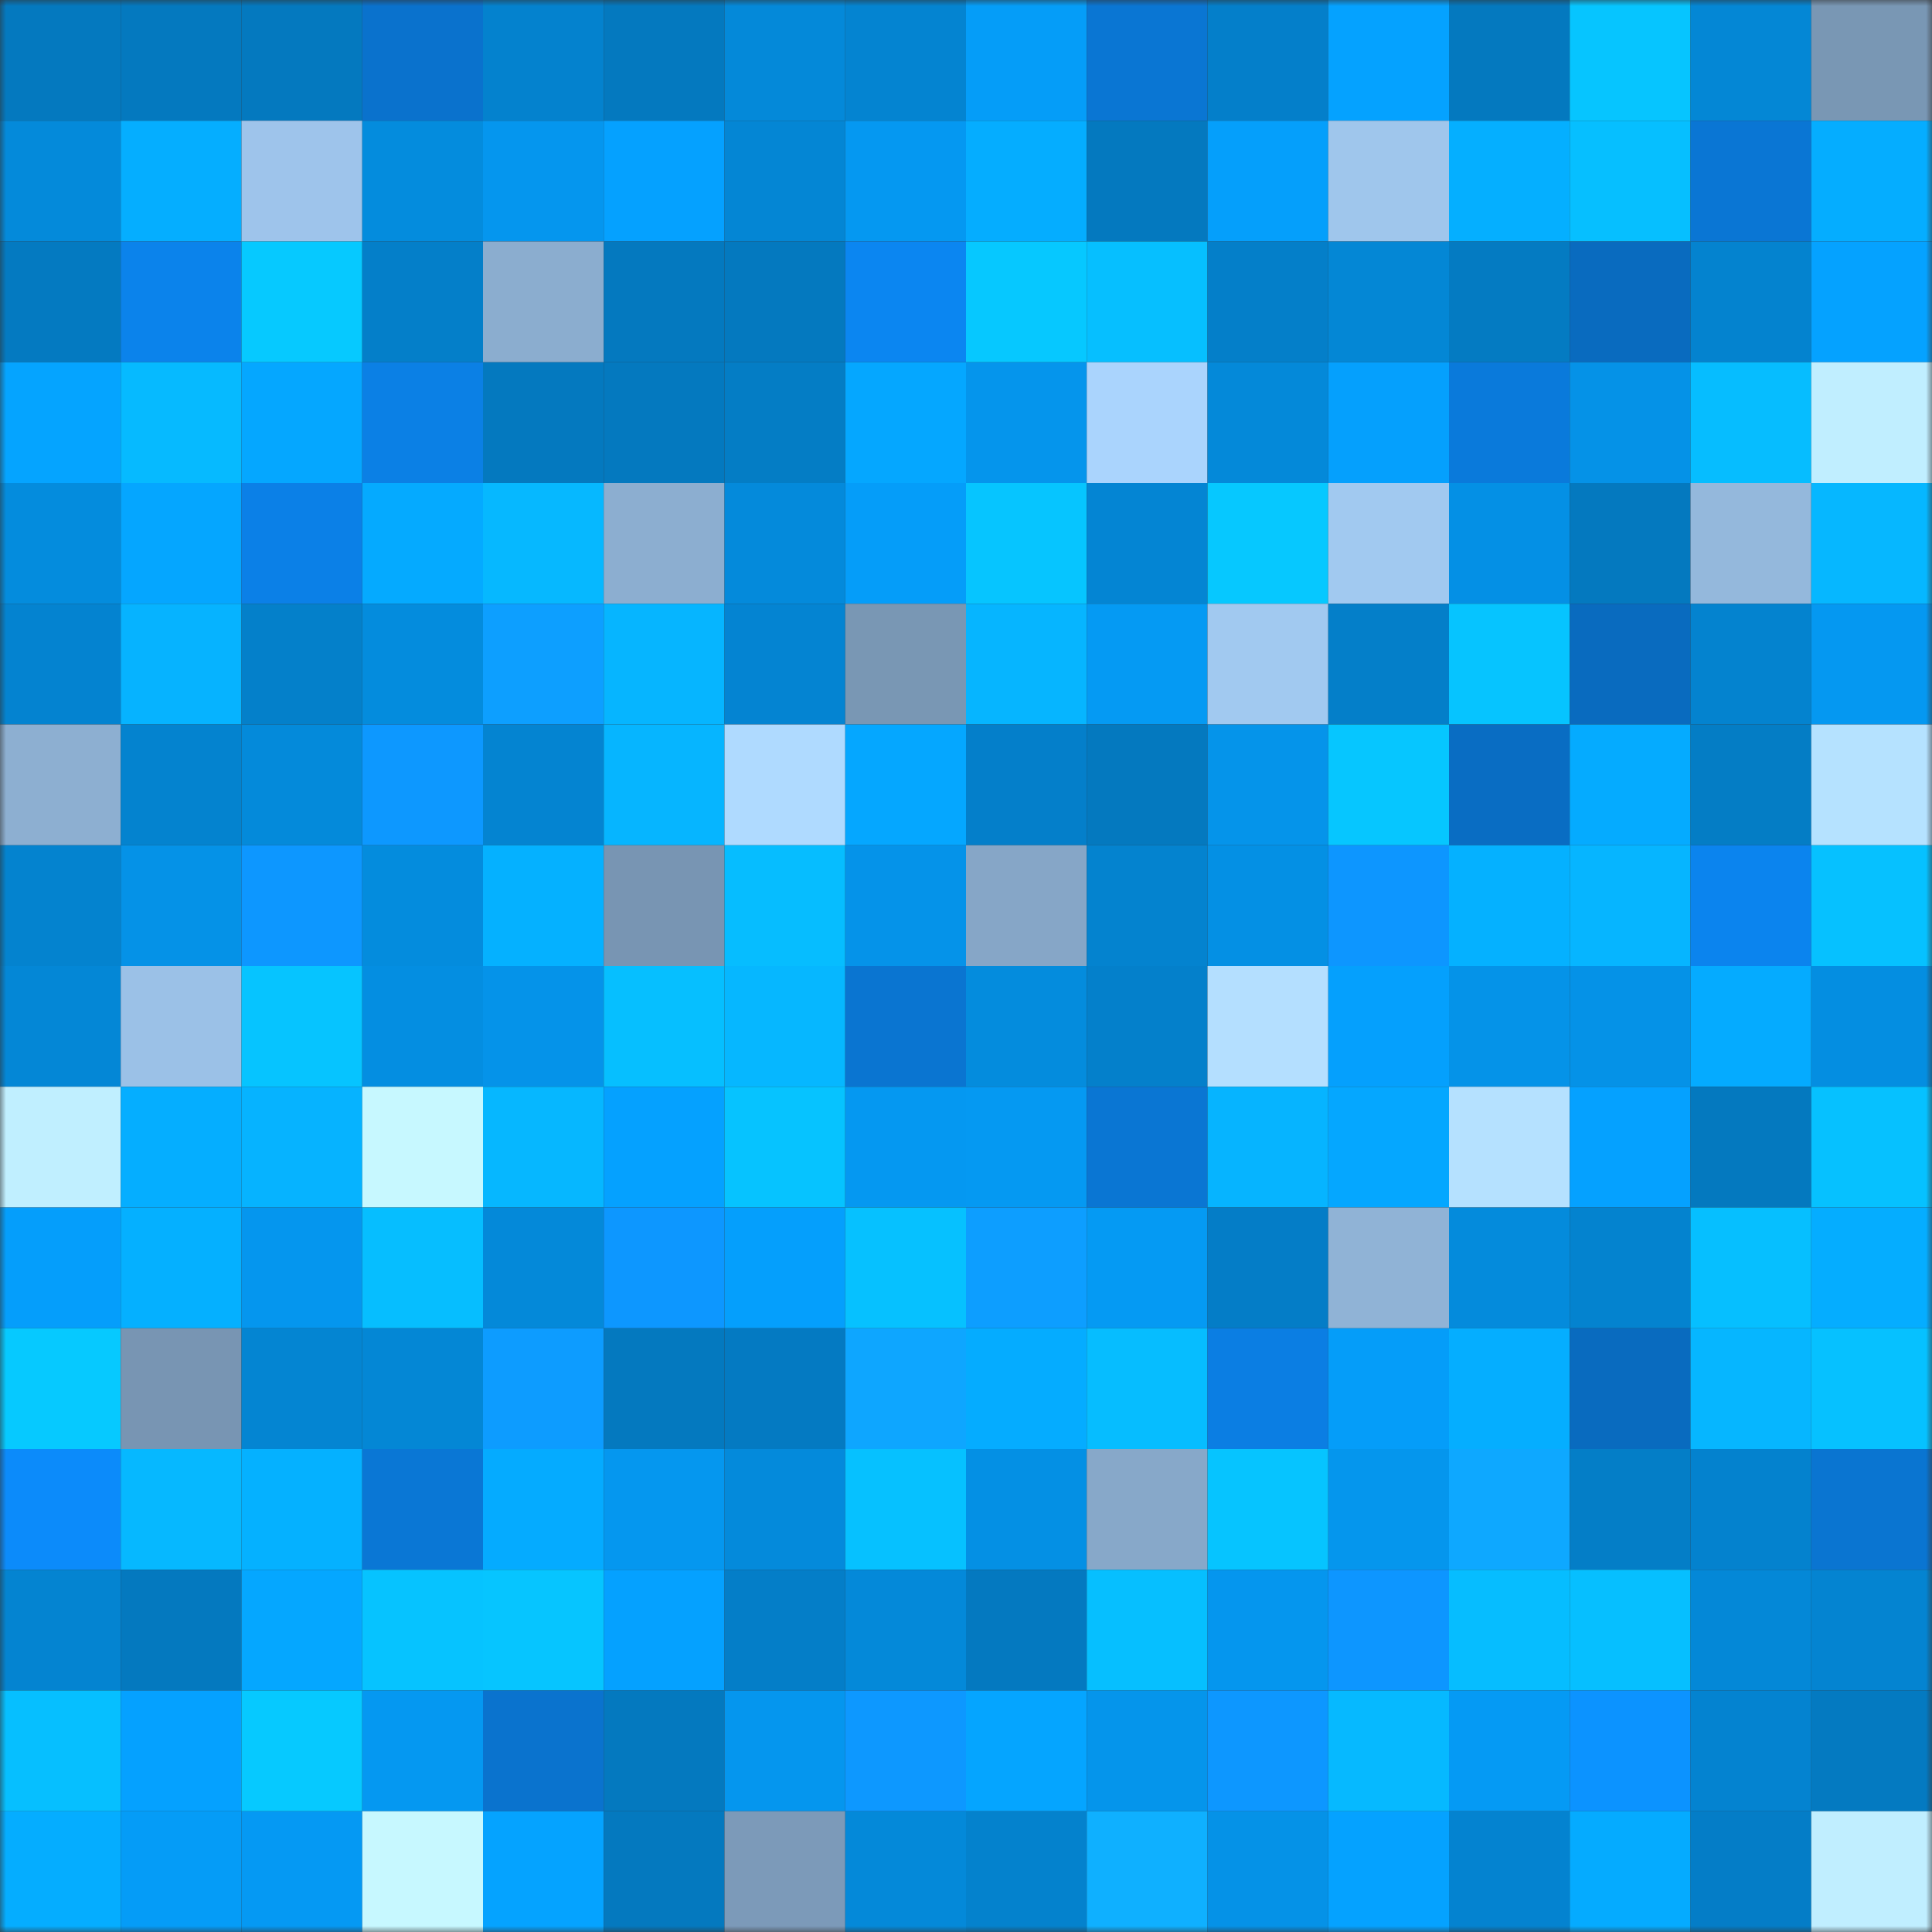 <svg viewBox="0 0 160 160" fill="none" role="img" xmlns="http://www.w3.org/2000/svg" width="240" height="240" name="ens%2Cgalacta.eth"><rect x="0" y="0" width="160" height="160" fill="#333333" stroke="none"/><mask id="1689743562" mask-type="alpha" maskUnits="userSpaceOnUse" x="0" y="0" width="160" height="160"><rect width="160" height="160" fill="#FFFFFF"></rect></mask><g mask="url(#1689743562)"><rect x="0" y="0" width="10" height="10" fill="#0479bf"></rect><rect x="10" y="0" width="10" height="10" fill="#0479bf"></rect><rect x="20" y="0" width="10" height="10" fill="#0479bf"></rect><rect x="30" y="0" width="10" height="10" fill="#0a72cd"></rect><rect x="40" y="0" width="10" height="10" fill="#0482ce"></rect><rect x="50" y="0" width="10" height="10" fill="#0479bf"></rect><rect x="60" y="0" width="10" height="10" fill="#0489d9"></rect><rect x="70" y="0" width="10" height="10" fill="#0484d1"></rect><rect x="80" y="0" width="10" height="10" fill="#059df8"></rect><rect x="90" y="0" width="10" height="10" fill="#0a76d3"></rect><rect x="100" y="0" width="10" height="10" fill="#047fca"></rect><rect x="110" y="0" width="10" height="10" fill="#05a2ff"></rect><rect x="120" y="0" width="10" height="10" fill="#0479bf"></rect><rect x="130" y="0" width="10" height="10" fill="#06c5ff"></rect><rect x="140" y="0" width="10" height="10" fill="#0487d5"></rect><rect x="150" y="0" width="10" height="10" fill="#7997b4"></rect><rect x="0" y="10" width="10" height="10" fill="#048ada"></rect><rect x="10" y="10" width="10" height="10" fill="#05aeff"></rect><rect x="20" y="10" width="10" height="10" fill="#9ec4eb"></rect><rect x="30" y="10" width="10" height="10" fill="#048cdd"></rect><rect x="40" y="10" width="10" height="10" fill="#0596ee"></rect><rect x="50" y="10" width="10" height="10" fill="#05a1ff"></rect><rect x="60" y="10" width="10" height="10" fill="#0486d4"></rect><rect x="70" y="10" width="10" height="10" fill="#0598f1"></rect><rect x="80" y="10" width="10" height="10" fill="#05adff"></rect><rect x="90" y="10" width="10" height="10" fill="#0479bf"></rect><rect x="100" y="10" width="10" height="10" fill="#059ffb"></rect><rect x="110" y="10" width="10" height="10" fill="#9fc6ec"></rect><rect x="120" y="10" width="10" height="10" fill="#05afff"></rect><rect x="130" y="10" width="10" height="10" fill="#06bfff"></rect><rect x="140" y="10" width="10" height="10" fill="#0a76d4"></rect><rect x="150" y="10" width="10" height="10" fill="#05adff"></rect><rect x="0" y="20" width="10" height="10" fill="#047ac1"></rect><rect x="10" y="20" width="10" height="10" fill="#0b83eb"></rect><rect x="20" y="20" width="10" height="10" fill="#06c9ff"></rect><rect x="30" y="20" width="10" height="10" fill="#047fc9"></rect><rect x="40" y="20" width="10" height="10" fill="#8badcf"></rect><rect x="50" y="20" width="10" height="10" fill="#0479bf"></rect><rect x="60" y="20" width="10" height="10" fill="#0479bf"></rect><rect x="70" y="20" width="10" height="10" fill="#0b86f1"></rect><rect x="80" y="20" width="10" height="10" fill="#06c8ff"></rect><rect x="90" y="20" width="10" height="10" fill="#06bfff"></rect><rect x="100" y="20" width="10" height="10" fill="#047fc9"></rect><rect x="110" y="20" width="10" height="10" fill="#0487d5"></rect><rect x="120" y="20" width="10" height="10" fill="#047bc2"></rect><rect x="130" y="20" width="10" height="10" fill="#096bbf"></rect><rect x="140" y="20" width="10" height="10" fill="#0483cf"></rect><rect x="150" y="20" width="10" height="10" fill="#05a2ff"></rect><rect x="0" y="30" width="10" height="10" fill="#05a4ff"></rect><rect x="10" y="30" width="10" height="10" fill="#06baff"></rect><rect x="20" y="30" width="10" height="10" fill="#05a7ff"></rect><rect x="30" y="30" width="10" height="10" fill="#0b80e5"></rect><rect x="40" y="30" width="10" height="10" fill="#0479bf"></rect><rect x="50" y="30" width="10" height="10" fill="#0479bf"></rect><rect x="60" y="30" width="10" height="10" fill="#047dc5"></rect><rect x="70" y="30" width="10" height="10" fill="#05a7ff"></rect><rect x="80" y="30" width="10" height="10" fill="#0595ec"></rect><rect x="90" y="30" width="10" height="10" fill="#aad4fd"></rect><rect x="100" y="30" width="10" height="10" fill="#0489d9"></rect><rect x="110" y="30" width="10" height="10" fill="#05a0fd"></rect><rect x="120" y="30" width="10" height="10" fill="#0a7adb"></rect><rect x="130" y="30" width="10" height="10" fill="#0592e7"></rect><rect x="140" y="30" width="10" height="10" fill="#06bdff"></rect><rect x="150" y="30" width="10" height="10" fill="#c0eeff"></rect><rect x="0" y="40" width="10" height="10" fill="#048cdd"></rect><rect x="10" y="40" width="10" height="10" fill="#05a6ff"></rect><rect x="20" y="40" width="10" height="10" fill="#0b80e7"></rect><rect x="30" y="40" width="10" height="10" fill="#05aaff"></rect><rect x="40" y="40" width="10" height="10" fill="#06b8ff"></rect><rect x="50" y="40" width="10" height="10" fill="#8caed0"></rect><rect x="60" y="40" width="10" height="10" fill="#048adb"></rect><rect x="70" y="40" width="10" height="10" fill="#059df9"></rect><rect x="80" y="40" width="10" height="10" fill="#06c5ff"></rect><rect x="90" y="40" width="10" height="10" fill="#0485d3"></rect><rect x="100" y="40" width="10" height="10" fill="#06c8ff"></rect><rect x="110" y="40" width="10" height="10" fill="#a1c9f0"></rect><rect x="120" y="40" width="10" height="10" fill="#0490e5"></rect><rect x="130" y="40" width="10" height="10" fill="#0479bf"></rect><rect x="140" y="40" width="10" height="10" fill="#94b8dc"></rect><rect x="150" y="40" width="10" height="10" fill="#06b7ff"></rect><rect x="0" y="50" width="10" height="10" fill="#0483d0"></rect><rect x="10" y="50" width="10" height="10" fill="#06b3ff"></rect><rect x="20" y="50" width="10" height="10" fill="#0480ca"></rect><rect x="30" y="50" width="10" height="10" fill="#048cdd"></rect><rect x="40" y="50" width="10" height="10" fill="#0d9fff"></rect><rect x="50" y="50" width="10" height="10" fill="#06b5ff"></rect><rect x="60" y="50" width="10" height="10" fill="#0484d2"></rect><rect x="70" y="50" width="10" height="10" fill="#7997b4"></rect><rect x="80" y="50" width="10" height="10" fill="#06b5ff"></rect><rect x="90" y="50" width="10" height="10" fill="#059af3"></rect><rect x="100" y="50" width="10" height="10" fill="#a1c9f0"></rect><rect x="110" y="50" width="10" height="10" fill="#047fc9"></rect><rect x="120" y="50" width="10" height="10" fill="#06c4ff"></rect><rect x="130" y="50" width="10" height="10" fill="#096bbf"></rect><rect x="140" y="50" width="10" height="10" fill="#0483cf"></rect><rect x="150" y="50" width="10" height="10" fill="#0598f1"></rect><rect x="0" y="60" width="10" height="10" fill="#8dafd1"></rect><rect x="10" y="60" width="10" height="10" fill="#0483cf"></rect><rect x="20" y="60" width="10" height="10" fill="#048ada"></rect><rect x="30" y="60" width="10" height="10" fill="#0d98ff"></rect><rect x="40" y="60" width="10" height="10" fill="#0484d1"></rect><rect x="50" y="60" width="10" height="10" fill="#06b5ff"></rect><rect x="60" y="60" width="10" height="10" fill="#afdaff"></rect><rect x="70" y="60" width="10" height="10" fill="#05a7ff"></rect><rect x="80" y="60" width="10" height="10" fill="#047fca"></rect><rect x="90" y="60" width="10" height="10" fill="#0479bf"></rect><rect x="100" y="60" width="10" height="10" fill="#0594ea"></rect><rect x="110" y="60" width="10" height="10" fill="#06c6ff"></rect><rect x="120" y="60" width="10" height="10" fill="#096dc3"></rect><rect x="130" y="60" width="10" height="10" fill="#05abff"></rect><rect x="140" y="60" width="10" height="10" fill="#047dc5"></rect><rect x="150" y="60" width="10" height="10" fill="#b5e2ff"></rect><rect x="0" y="70" width="10" height="10" fill="#0483cf"></rect><rect x="10" y="70" width="10" height="10" fill="#0592e7"></rect><rect x="20" y="70" width="10" height="10" fill="#0d97ff"></rect><rect x="30" y="70" width="10" height="10" fill="#048cdd"></rect><rect x="40" y="70" width="10" height="10" fill="#05b1ff"></rect><rect x="50" y="70" width="10" height="10" fill="#7895b3"></rect><rect x="60" y="70" width="10" height="10" fill="#06bdff"></rect><rect x="70" y="70" width="10" height="10" fill="#0593e9"></rect><rect x="80" y="70" width="10" height="10" fill="#86a6c7"></rect><rect x="90" y="70" width="10" height="10" fill="#0483cf"></rect><rect x="100" y="70" width="10" height="10" fill="#0490e4"></rect><rect x="110" y="70" width="10" height="10" fill="#0d96ff"></rect><rect x="120" y="70" width="10" height="10" fill="#05b1ff"></rect><rect x="130" y="70" width="10" height="10" fill="#06b5ff"></rect><rect x="140" y="70" width="10" height="10" fill="#0b84ee"></rect><rect x="150" y="70" width="10" height="10" fill="#06c1ff"></rect><rect x="0" y="80" width="10" height="10" fill="#0487d6"></rect><rect x="10" y="80" width="10" height="10" fill="#9bc1e7"></rect><rect x="20" y="80" width="10" height="10" fill="#06c4ff"></rect><rect x="30" y="80" width="10" height="10" fill="#048ee1"></rect><rect x="40" y="80" width="10" height="10" fill="#0593e9"></rect><rect x="50" y="80" width="10" height="10" fill="#06bfff"></rect><rect x="60" y="80" width="10" height="10" fill="#06b7ff"></rect><rect x="70" y="80" width="10" height="10" fill="#0a75d1"></rect><rect x="80" y="80" width="10" height="10" fill="#048cdd"></rect><rect x="90" y="80" width="10" height="10" fill="#0480cb"></rect><rect x="100" y="80" width="10" height="10" fill="#b4dfff"></rect><rect x="110" y="80" width="10" height="10" fill="#05a0fd"></rect><rect x="120" y="80" width="10" height="10" fill="#0593e8"></rect><rect x="130" y="80" width="10" height="10" fill="#0592e7"></rect><rect x="140" y="80" width="10" height="10" fill="#05abff"></rect><rect x="150" y="80" width="10" height="10" fill="#048ee1"></rect><rect x="0" y="90" width="10" height="10" fill="#c0efff"></rect><rect x="10" y="90" width="10" height="10" fill="#05aeff"></rect><rect x="20" y="90" width="10" height="10" fill="#06b3ff"></rect><rect x="30" y="90" width="10" height="10" fill="#c7f8ff"></rect><rect x="40" y="90" width="10" height="10" fill="#06b7ff"></rect><rect x="50" y="90" width="10" height="10" fill="#05a1ff"></rect><rect x="60" y="90" width="10" height="10" fill="#06c3ff"></rect><rect x="70" y="90" width="10" height="10" fill="#0598f1"></rect><rect x="80" y="90" width="10" height="10" fill="#0599f2"></rect><rect x="90" y="90" width="10" height="10" fill="#0a76d3"></rect><rect x="100" y="90" width="10" height="10" fill="#06b4ff"></rect><rect x="110" y="90" width="10" height="10" fill="#05a7ff"></rect><rect x="120" y="90" width="10" height="10" fill="#b5e1ff"></rect><rect x="130" y="90" width="10" height="10" fill="#05a1ff"></rect><rect x="140" y="90" width="10" height="10" fill="#0479bf"></rect><rect x="150" y="90" width="10" height="10" fill="#06c1ff"></rect><rect x="0" y="100" width="10" height="10" fill="#059efb"></rect><rect x="10" y="100" width="10" height="10" fill="#05b0ff"></rect><rect x="20" y="100" width="10" height="10" fill="#0596ee"></rect><rect x="30" y="100" width="10" height="10" fill="#06beff"></rect><rect x="40" y="100" width="10" height="10" fill="#0489d9"></rect><rect x="50" y="100" width="10" height="10" fill="#0d97ff"></rect><rect x="60" y="100" width="10" height="10" fill="#059ffc"></rect><rect x="70" y="100" width="10" height="10" fill="#06c1ff"></rect><rect x="80" y="100" width="10" height="10" fill="#0d9eff"></rect><rect x="90" y="100" width="10" height="10" fill="#059af3"></rect><rect x="100" y="100" width="10" height="10" fill="#047dc7"></rect><rect x="110" y="100" width="10" height="10" fill="#90b3d6"></rect><rect x="120" y="100" width="10" height="10" fill="#048bdc"></rect><rect x="130" y="100" width="10" height="10" fill="#0483cf"></rect><rect x="140" y="100" width="10" height="10" fill="#06bfff"></rect><rect x="150" y="100" width="10" height="10" fill="#05adff"></rect><rect x="0" y="110" width="10" height="10" fill="#06c9ff"></rect><rect x="10" y="110" width="10" height="10" fill="#7895b3"></rect><rect x="20" y="110" width="10" height="10" fill="#0485d2"></rect><rect x="30" y="110" width="10" height="10" fill="#0487d5"></rect><rect x="40" y="110" width="10" height="10" fill="#0d9cff"></rect><rect x="50" y="110" width="10" height="10" fill="#0479bf"></rect><rect x="60" y="110" width="10" height="10" fill="#047ac2"></rect><rect x="70" y="110" width="10" height="10" fill="#0ea6ff"></rect><rect x="80" y="110" width="10" height="10" fill="#05acff"></rect><rect x="90" y="110" width="10" height="10" fill="#06bdff"></rect><rect x="100" y="110" width="10" height="10" fill="#0b7ee3"></rect><rect x="110" y="110" width="10" height="10" fill="#059df9"></rect><rect x="120" y="110" width="10" height="10" fill="#05aeff"></rect><rect x="130" y="110" width="10" height="10" fill="#096bbf"></rect><rect x="140" y="110" width="10" height="10" fill="#06b6ff"></rect><rect x="150" y="110" width="10" height="10" fill="#06c1ff"></rect><rect x="0" y="120" width="10" height="10" fill="#0c8bfa"></rect><rect x="10" y="120" width="10" height="10" fill="#06b8ff"></rect><rect x="20" y="120" width="10" height="10" fill="#05b1ff"></rect><rect x="30" y="120" width="10" height="10" fill="#0a77d5"></rect><rect x="40" y="120" width="10" height="10" fill="#05abff"></rect><rect x="50" y="120" width="10" height="10" fill="#0597ef"></rect><rect x="60" y="120" width="10" height="10" fill="#048adb"></rect><rect x="70" y="120" width="10" height="10" fill="#06c1ff"></rect><rect x="80" y="120" width="10" height="10" fill="#0490e4"></rect><rect x="90" y="120" width="10" height="10" fill="#87a8c9"></rect><rect x="100" y="120" width="10" height="10" fill="#06c4ff"></rect><rect x="110" y="120" width="10" height="10" fill="#0596ed"></rect><rect x="120" y="120" width="10" height="10" fill="#0ea8ff"></rect><rect x="130" y="120" width="10" height="10" fill="#047ec7"></rect><rect x="140" y="120" width="10" height="10" fill="#0482ce"></rect><rect x="150" y="120" width="10" height="10" fill="#0a75d1"></rect><rect x="0" y="130" width="10" height="10" fill="#0484d1"></rect><rect x="10" y="130" width="10" height="10" fill="#0479bf"></rect><rect x="20" y="130" width="10" height="10" fill="#05a7ff"></rect><rect x="30" y="130" width="10" height="10" fill="#06c3ff"></rect><rect x="40" y="130" width="10" height="10" fill="#06c5ff"></rect><rect x="50" y="130" width="10" height="10" fill="#05a1ff"></rect><rect x="60" y="130" width="10" height="10" fill="#047ec8"></rect><rect x="70" y="130" width="10" height="10" fill="#0489d9"></rect><rect x="80" y="130" width="10" height="10" fill="#0479c0"></rect><rect x="90" y="130" width="10" height="10" fill="#06bfff"></rect><rect x="100" y="130" width="10" height="10" fill="#0596ee"></rect><rect x="110" y="130" width="10" height="10" fill="#0d96ff"></rect><rect x="120" y="130" width="10" height="10" fill="#06bdff"></rect><rect x="130" y="130" width="10" height="10" fill="#06bfff"></rect><rect x="140" y="130" width="10" height="10" fill="#0488d7"></rect><rect x="150" y="130" width="10" height="10" fill="#0484d1"></rect><rect x="0" y="140" width="10" height="10" fill="#06bfff"></rect><rect x="10" y="140" width="10" height="10" fill="#05a1ff"></rect><rect x="20" y="140" width="10" height="10" fill="#06c9ff"></rect><rect x="30" y="140" width="10" height="10" fill="#0598f1"></rect><rect x="40" y="140" width="10" height="10" fill="#0a73ce"></rect><rect x="50" y="140" width="10" height="10" fill="#0479bf"></rect><rect x="60" y="140" width="10" height="10" fill="#0596ee"></rect><rect x="70" y="140" width="10" height="10" fill="#0d98ff"></rect><rect x="80" y="140" width="10" height="10" fill="#05a5ff"></rect><rect x="90" y="140" width="10" height="10" fill="#0595eb"></rect><rect x="100" y="140" width="10" height="10" fill="#0d97ff"></rect><rect x="110" y="140" width="10" height="10" fill="#06b9ff"></rect><rect x="120" y="140" width="10" height="10" fill="#059af4"></rect><rect x="130" y="140" width="10" height="10" fill="#0c93ff"></rect><rect x="140" y="140" width="10" height="10" fill="#0483d0"></rect><rect x="150" y="140" width="10" height="10" fill="#047ac1"></rect><rect x="0" y="150" width="10" height="10" fill="#05adff"></rect><rect x="10" y="150" width="10" height="10" fill="#059cf7"></rect><rect x="20" y="150" width="10" height="10" fill="#0599f3"></rect><rect x="30" y="150" width="10" height="10" fill="#c7f8ff"></rect><rect x="40" y="150" width="10" height="10" fill="#05a3ff"></rect><rect x="50" y="150" width="10" height="10" fill="#0479bf"></rect><rect x="60" y="150" width="10" height="10" fill="#7c9ab9"></rect><rect x="70" y="150" width="10" height="10" fill="#0489d9"></rect><rect x="80" y="150" width="10" height="10" fill="#0482cd"></rect><rect x="90" y="150" width="10" height="10" fill="#0fb0ff"></rect><rect x="100" y="150" width="10" height="10" fill="#0592e7"></rect><rect x="110" y="150" width="10" height="10" fill="#05a2ff"></rect><rect x="120" y="150" width="10" height="10" fill="#0483d0"></rect><rect x="130" y="150" width="10" height="10" fill="#05abff"></rect><rect x="140" y="150" width="10" height="10" fill="#047dc7"></rect><rect x="150" y="150" width="10" height="10" fill="#c0eeff"></rect></g></svg>